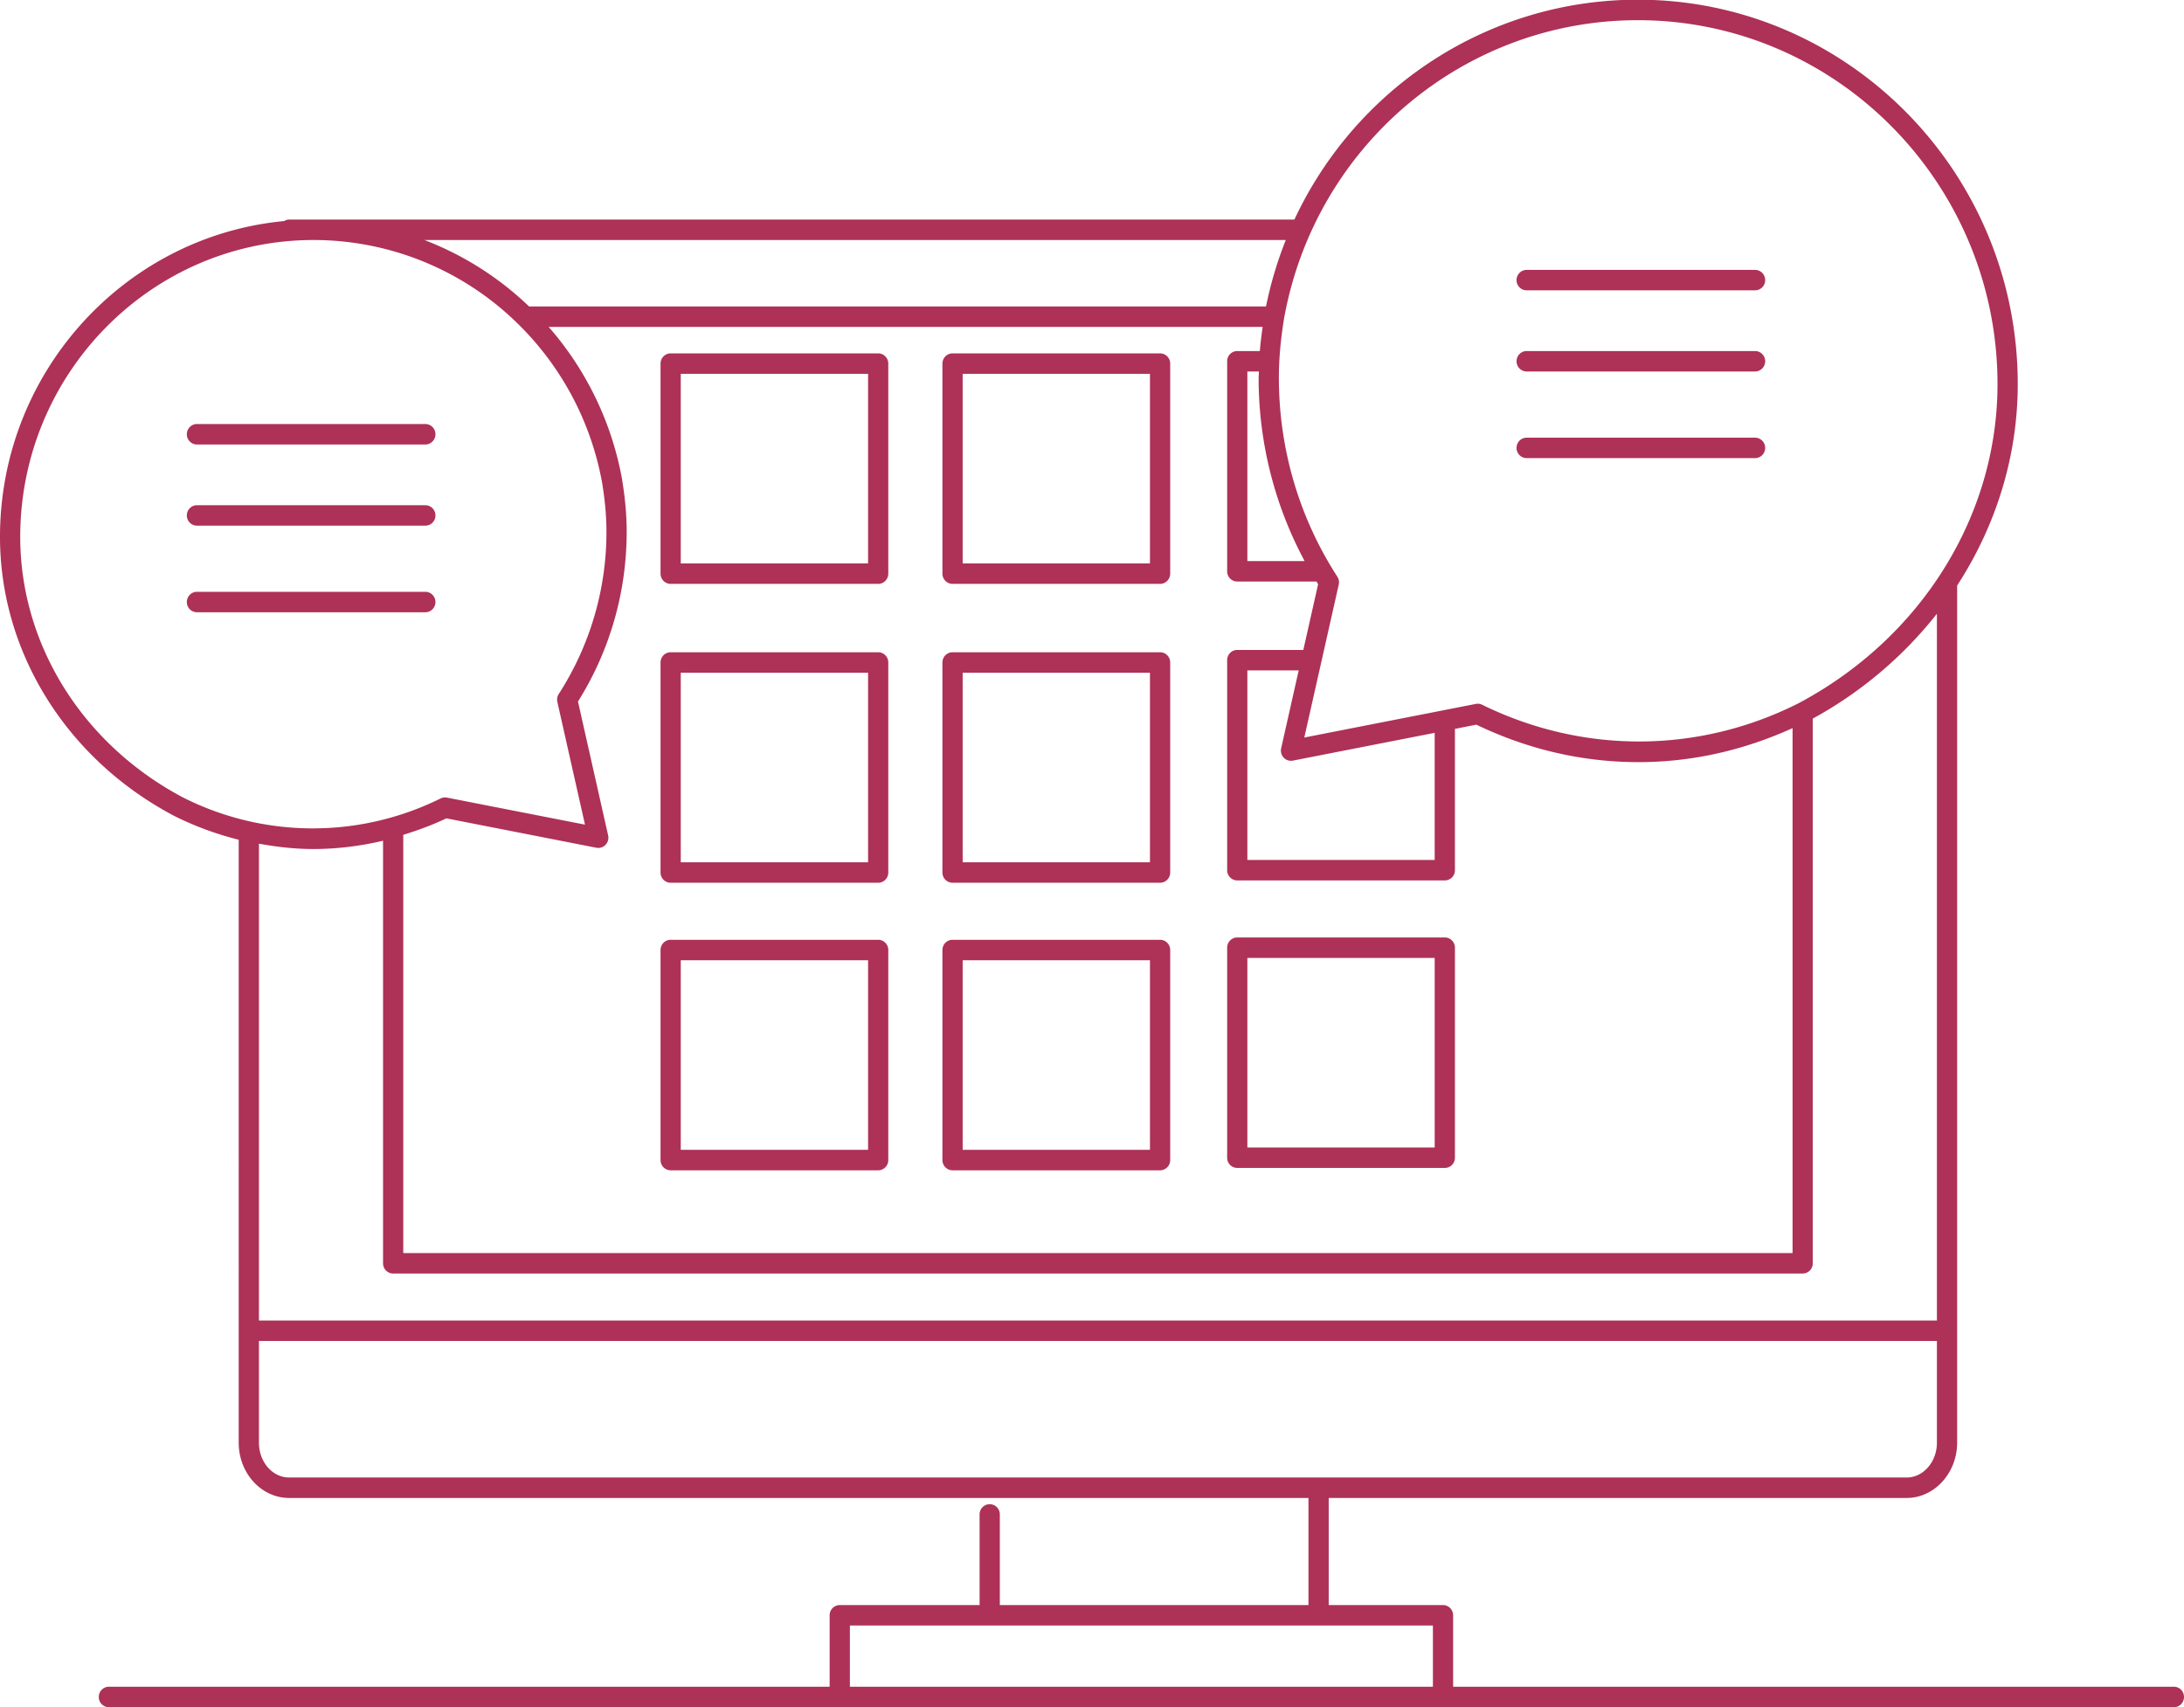 <svg xmlns="http://www.w3.org/2000/svg" width="87" height="68">
    <path fill="#AE3157" fill-rule="evenodd" d="M86.597 68.008H4.338a.405.405 0 0 1-.403-.408c0-.225.18-.408.403-.408h28.711v-2.846c0-.225.181-.407.403-.407h5.57v-3.611c0-.225.181-.408.403-.408.223 0 .403.183.403.408v3.611h12.295v-4.267H11.517c-1.107 0-2.008-.986-2.008-2.2V33.451a12.469 12.469 0 0 1-2.586-.957l-.004-.004h-.003C2.65 30.231 0 25.978 0 21.389c0-6.57 4.979-11.982 11.319-12.583a.384.384 0 0 1 .198-.06h40.046c2.449-5.243 7.712-8.758 13.681-8.758 8.345 0 15.133 6.87 15.133 15.315 0 2.877-.867 5.641-2.414 8.022v34.182c-.021 1.197-.921 2.165-2.007 2.165H52.929v4.267h4.554c.222 0 .402.182.402.407v2.846h28.712c.223 0 .403.183.403.408 0 .225-.18.408-.403.408zM10.315 52.604h66.842V24.449a16.157 16.157 0 0 1-4.944 4.176v21.699c0 .225-.18.407-.403.407H15.661a.404.404 0 0 1-.402-.407V33.49c-.914.217-1.845.331-2.789.331-.73 0-1.447-.085-2.155-.212v18.995zm47.239-17.532h-8.267a.405.405 0 0 1-.403-.407v-8.367c0-.225.18-.408.403-.408h2.631l.589-2.616c-.022-.035-.041-.072-.062-.108h-3.158a.405.405 0 0 1-.403-.407v-8.368c0-.225.18-.407.403-.407h.899c.024-.309.066-.634.111-.961h-28.44a12.635 12.635 0 0 1 2.926 6.085V19.117c.122.745.181 1.42.181 2.06 0 2.41-.671 4.746-1.94 6.769l1.201 5.333a.408.408 0 0 1-.103.374.391.391 0 0 1-.366.117l-5.975-1.171c-.562.269-1.136.477-1.717.657v16.66h55.344V29.005c-1.953.885-4.01 1.355-6.137 1.355-2.226 0-4.398-.502-6.461-1.493l-.853.168v5.63a.405.405 0 0 1-.403.407zm-5.82-8.366h-2.045v7.551h7.462v-5.064l-5.647 1.106a.397.397 0 0 1-.366-.116.413.413 0 0 1-.103-.374l.699-3.103zM50.15 14.799h-.461v7.552h2.281a15.403 15.403 0 0 1-1.832-7.306c0-.08.01-.166.012-.246zM.806 21.389c0 4.283 2.481 8.256 6.478 10.375a11.463 11.463 0 0 0 10.268.042.4.4 0 0 1 .252-.033l5.499 1.077-1.101-4.89a.41.41 0 0 1 .055-.313 11.894 11.894 0 0 0 1.901-6.47c0-.596-.055-1.226-.17-1.929v-.002a11.808 11.808 0 0 0-3.344-6.335l-.015-.014a11.605 11.605 0 0 0-8.137-3.336C6.048 9.561.806 14.867.806 21.389zM16.905 9.561a12.454 12.454 0 0 1 4.171 2.647h29.356c.186-.919.451-1.802.788-2.647H16.905zm62.666 5.742c0-7.995-6.427-14.499-14.327-14.499-6.924 0-12.849 4.993-14.092 11.874v.003c-.14.858-.208 1.631-.208 2.364 0 2.829.806 5.572 2.33 7.929.06.093.081.206.055.313l-1.372 6.093 6.831-1.339a.398.398 0 0 1 .253.033c4.035 1.98 8.631 1.94 12.59-.052 4.898-2.598 7.94-7.47 7.94-12.719zM54.983 58.857h20.973c.649 0 1.189-.609 1.201-1.357v-4.081H10.315v4.053c0 .764.539 1.385 1.202 1.385h43.466zm2.097 5.897H33.855v2.438H57.08v-2.438zM69.913 18.25h-9.098a.406.406 0 0 1-.403-.407c0-.226.181-.408.403-.408h9.098c.222 0 .403.182.403.408a.406.406 0 0 1-.403.407zm0-3.451h-9.098a.406.406 0 0 1-.403-.408c0-.225.181-.407.403-.407h9.098c.222 0 .403.182.403.407a.406.406 0 0 1-.403.408zm0-3.233h-9.098a.405.405 0 0 1-.403-.407c0-.225.181-.408.403-.408h9.098c.222 0 .403.183.403.408a.405.405 0 0 1-.403.407zM16.943 24.39H7.845a.404.404 0 0 1-.402-.407c0-.225.18-.408.402-.408h9.098c.223 0 .403.183.403.408 0 .225-.18.407-.403.407zm0-3.45H7.845a.404.404 0 0 1-.402-.407c0-.225.18-.408.402-.408h9.098c.223 0 .403.183.403.408 0 .225-.18.407-.403.407zm0-3.233H7.845a.405.405 0 0 1-.402-.408c0-.225.18-.408.402-.408h9.098c.223 0 .403.183.403.408 0 .225-.18.408-.403.408zm41.014 28.411a.405.405 0 0 1-.403.408h-8.267a.405.405 0 0 1-.403-.408v-8.366c0-.225.18-.408.403-.408h8.267c.222 0 .403.183.403.408v8.366zm-.806-7.958h-7.462v7.551h7.462V38.16zm-10.939 8.46h-8.267a.406.406 0 0 1-.403-.408v-8.368c0-.225.181-.407.403-.407h8.267c.222 0 .403.182.403.407v8.368a.406.406 0 0 1-.403.408zm-.403-8.368h-7.461v7.552h7.461v-7.552zm.403-3.087h-8.267a.406.406 0 0 1-.403-.408v-8.366c0-.226.181-.408.403-.408h8.267c.222 0 .403.182.403.408v8.366a.406.406 0 0 1-.403.408zm-.403-8.367h-7.461v7.552h7.461v-7.552zm.403-3.539h-8.267a.406.406 0 0 1-.403-.408v-8.366c0-.225.181-.408.403-.408h8.267c.222 0 .403.183.403.408v8.366a.406.406 0 0 1-.403.408zm-.403-8.367h-7.461v7.551h7.461v-7.551zM34.983 46.62h-8.267a.405.405 0 0 1-.403-.408v-8.368c0-.225.18-.407.403-.407h8.267c.222 0 .402.182.402.407v8.368c0 .225-.18.408-.402.408zm-.403-8.368h-7.462v7.552h7.462v-7.552zm.403-3.087h-8.267a.405.405 0 0 1-.403-.408v-8.366c0-.226.18-.408.403-.408h8.267c.222 0 .402.182.402.408v8.366c0 .225-.18.408-.402.408zm-.403-8.367h-7.462v7.552h7.462v-7.552zm.403-3.539h-8.267a.405.405 0 0 1-.403-.408v-8.366c0-.225.18-.408.403-.408h8.267c.222 0 .402.183.402.408v8.366c0 .225-.18.408-.402.408zm-.403-8.367h-7.462v7.551h7.462v-7.551z"/>
</svg>
